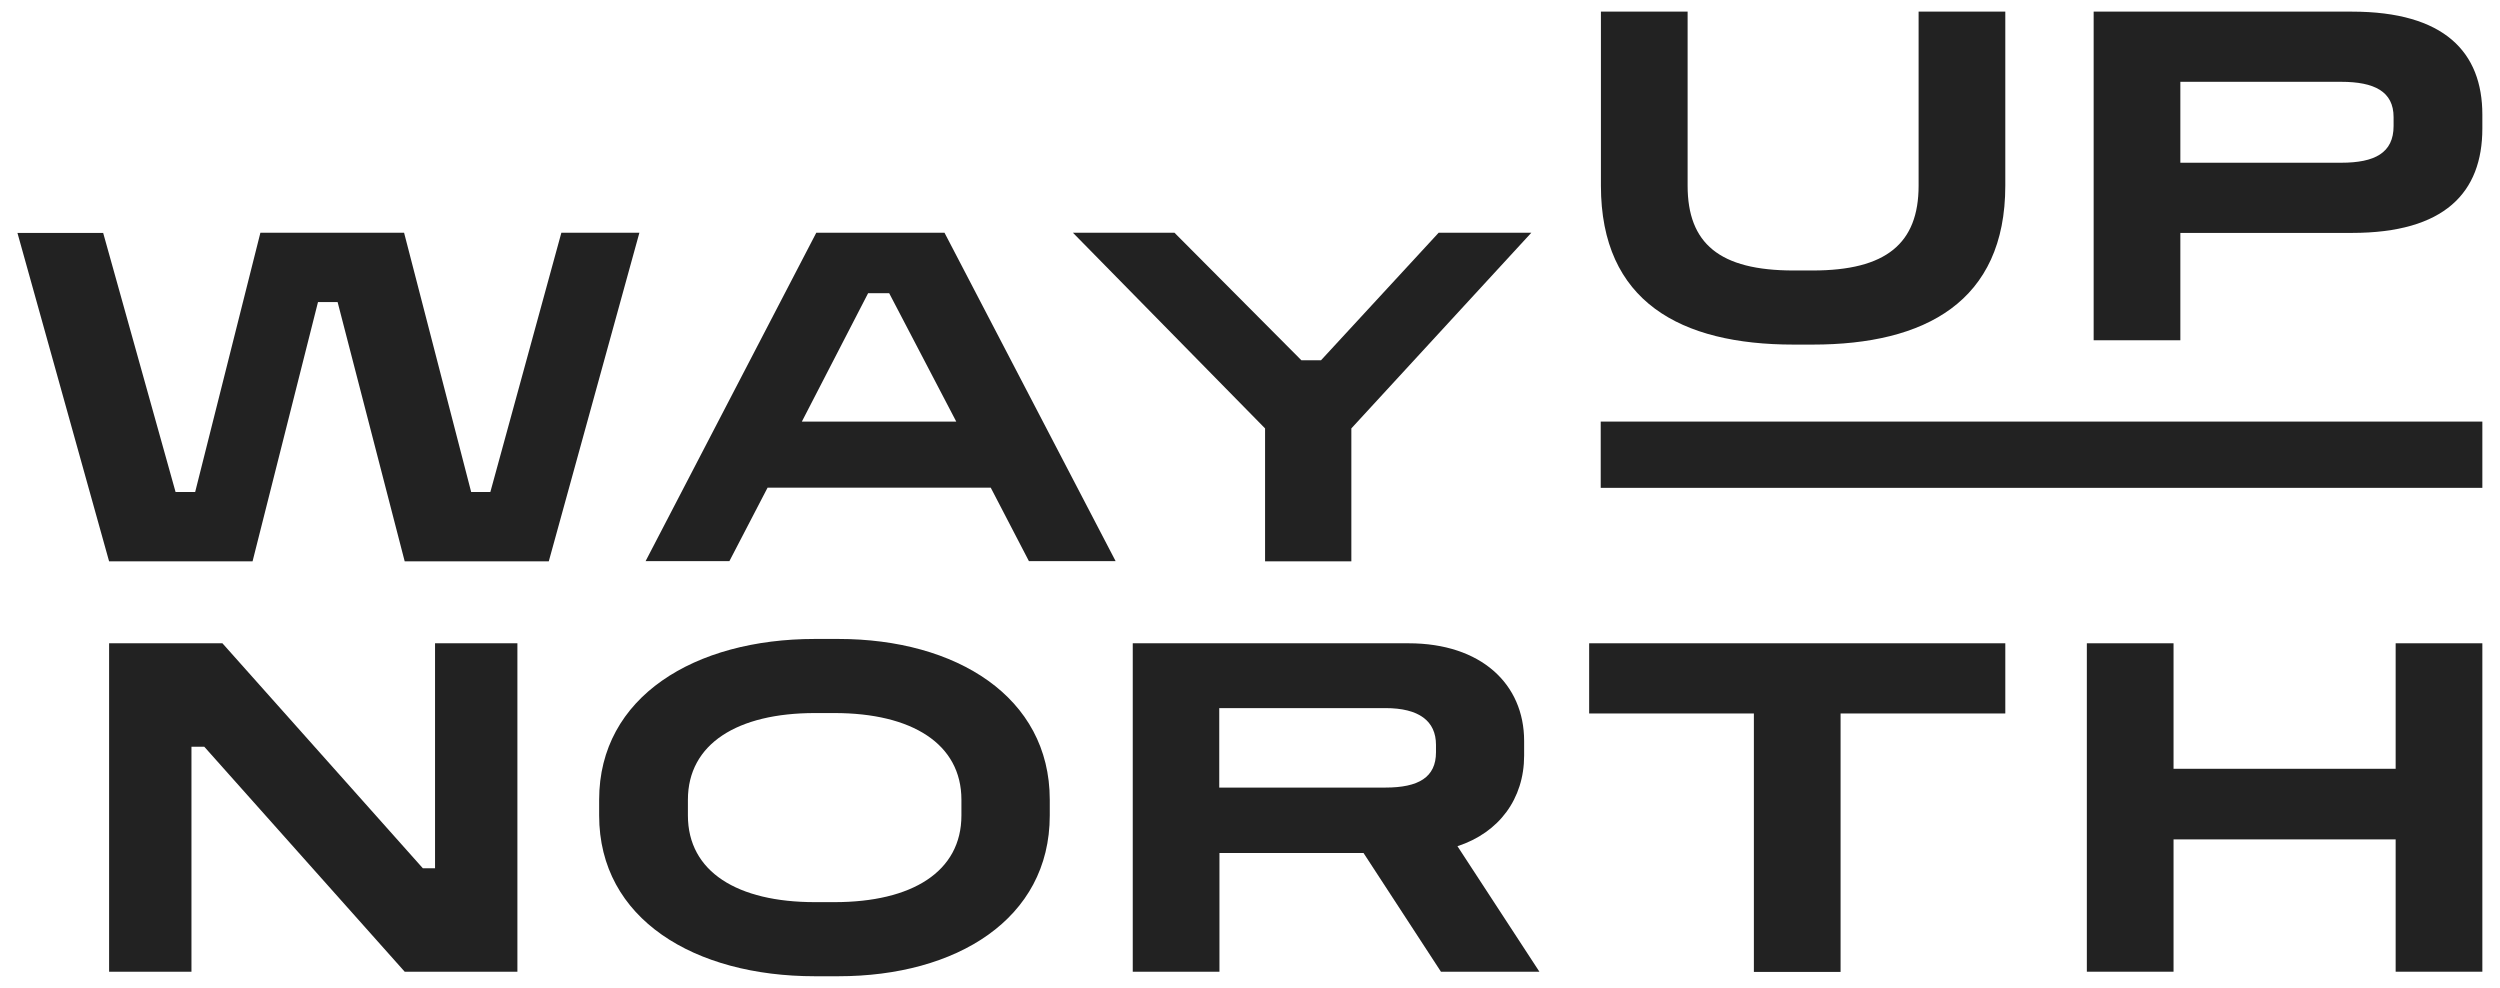 <svg width="860" height="340" viewBox="0 0 860 340" fill="none" xmlns="http://www.w3.org/2000/svg">
<path d="M35.469 80.052L60.394 169.24H67.139L89.579 80.052H139.002L162.08 169.24H168.684L193.111 80.052H219.953L188.779 193.099H139.214L116.136 103.911H109.39L86.88 193.099H37.528L6 80.123H35.469V80.052Z" fill="#222222"/>
<path d="M324.905 80.052L383.773 193.028H353.948L340.812 167.749H264.05L250.913 193.028H222.083L280.808 80.052H324.905ZM275.838 145.025H328.953L305.875 100.857H298.632L275.838 145.025Z" fill="#222222"/>
<path d="M404.01 80.052L447.681 123.936H454.427L494.902 80.052H526.786L464.865 147.369V193.099H435.183V147.369L369.073 80.052H404.01Z" fill="#222222"/>
<path d="M580.54 4V63.861C580.54 83.744 591.476 93.046 616.968 93.046H623.572C648.852 93.046 660 83.744 660 63.861V4H689.824V63.861C689.824 103.84 662.131 118.539 623.572 118.539H616.968C578.197 118.539 550.716 103.84 550.716 63.861V4H580.54Z" fill="#222222"/>
<path d="M809.05 4C840.933 4 853.928 17.989 853.928 39.434V44.192C853.928 66.276 840.933 80.123 809.05 80.123H750.041V117.048H720.216V4H809.05ZM750.041 55.979H805.357C816.861 55.979 823.394 52.642 823.394 43.34V40.286C823.394 31.481 816.79 28.143 805.357 28.143H750.041V55.979Z" fill="#222222"/>
<path d="M76.513 221.29L145.464 298.691H149.653V221.29H177.986V334.267H139.215L70.264 256.866H65.862V334.267H37.529V221.29H76.513Z" fill="#222222"/>
<path d="M288.406 219.799C328.882 219.799 361.12 239.682 361.12 275.116V280.512C361.12 316.23 328.882 335.829 288.406 335.829H280.311C238.984 335.829 206.106 316.23 206.106 280.512V275.116C206.106 239.682 238.984 219.799 280.311 219.799H288.406ZM236.64 275.116V280.512C236.64 299.898 253.683 310.336 280.311 310.336H287.057C313.686 310.336 330.728 299.898 330.728 280.512V275.116C330.728 255.872 313.686 245.291 287.057 245.291H280.311C253.683 245.291 236.64 255.872 236.64 275.116Z" fill="#222222"/>
<path d="M484.536 221.29C509.46 221.29 524.301 235.279 524.301 254.878V259.92C524.301 274.761 515.709 286.406 501.365 291.093L529.556 334.267H495.684L469.055 293.436H419.491V334.267H389.667V221.29H484.536ZM419.42 270.926H476.583C488.015 270.926 493.98 267.376 493.98 258.784V256.227C493.98 247.99 488.086 243.587 476.583 243.587H419.42V270.926Z" fill="#222222"/>
<path d="M689.825 221.29V245.434H633.159V334.338H603.335V245.434H546.669V221.29H689.825Z" fill="#222222"/>
<path d="M747.698 221.29V264.464H824.105V221.29H853.929V334.267H824.105V288.75H747.698V334.267H717.874V221.29H747.698Z" fill="#222222"/>
<path d="M853.929 145.026H550.646V167.82H853.929V145.026Z" fill="#222222"/>
</svg>
